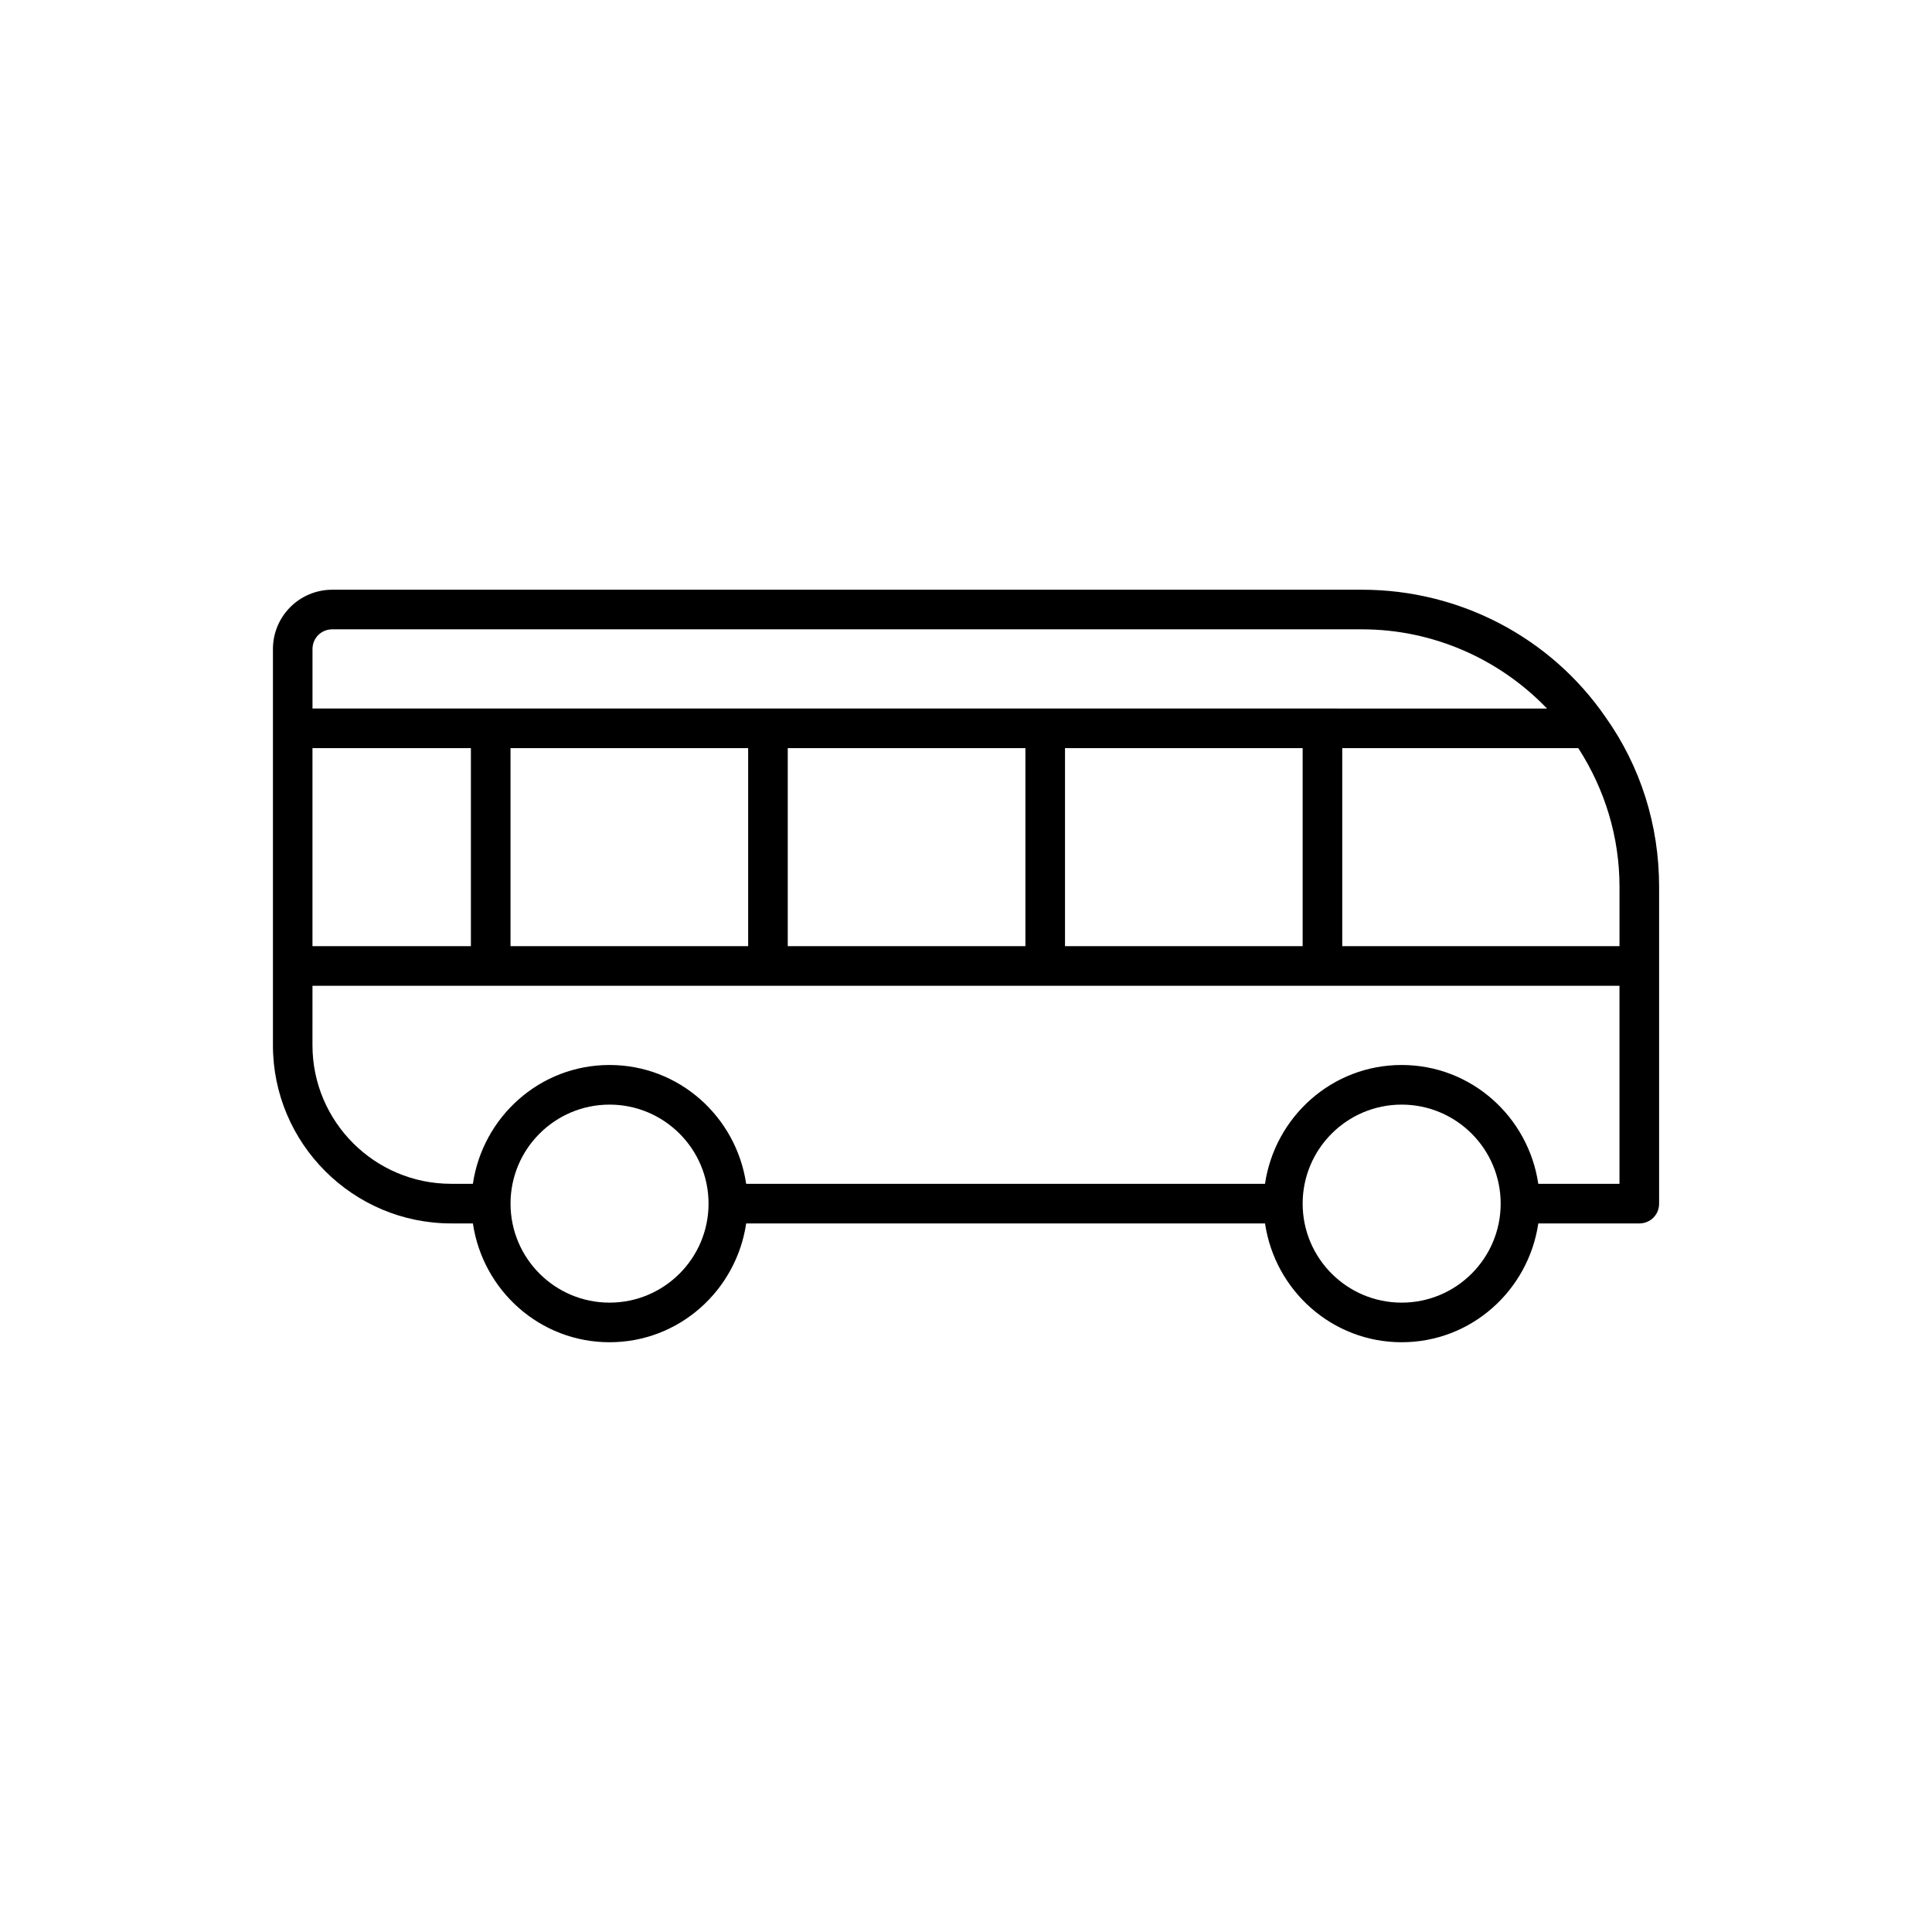 <?xml version="1.0" encoding="UTF-8"?>
<!-- Uploaded to: SVG Repo, www.svgrepo.com, Generator: SVG Repo Mixer Tools -->
<svg fill="#000000" width="800px" height="800px" version="1.1" viewBox="144 144 512 512" xmlns="http://www.w3.org/2000/svg">
 <path d="m263.55 468.22h5.773c2.625 17.738 17.738 31.488 36.211 31.488s33.586-13.75 36.211-31.488h137.5c2.625 17.738 17.738 31.488 36.211 31.488s33.586-13.75 36.211-31.488h26.766c2.938 0 5.246-2.309 5.246-5.246v-83.969c0-16.375-4.934-31.906-14.168-44.922-14.586-21.203-38.73-33.801-64.551-33.801h-272.89c-8.711 0-15.742 7.031-15.742 15.742v104.96c-0.004 26.031 21.199 47.234 47.23 47.234zm41.984 20.992c-14.484 0-26.238-11.754-26.238-26.238 0-14.484 11.754-26.238 26.238-26.238s26.238 11.754 26.238 26.238c0 14.484-11.754 26.238-26.238 26.238zm209.92 0c-14.484 0-26.238-11.754-26.238-26.238 0-14.484 11.754-26.238 26.238-26.238s26.238 11.754 26.238 26.238c0.004 14.484-11.754 26.238-26.238 26.238zm57.73-110.21v15.742h-73.473v-52.48h62.555c7.035 10.918 10.918 23.512 10.918 36.738zm-346.37-62.977c0-2.938 2.309-5.246 5.246-5.246h272.9c18.684 0 36.316 7.766 49.016 20.992l-59.512-0.004h-267.65zm262.4 26.238v52.48h-62.977v-52.48zm-73.473 0v52.48h-62.977v-52.48zm-73.473 0v52.48h-62.977v-52.48zm-115.46 0h41.984v52.48h-41.984zm0 62.977h346.37v52.48h-21.516c-2.625-17.738-17.738-31.488-36.211-31.488-18.473 0-33.586 13.75-36.211 31.488h-137.5c-2.625-17.738-17.738-31.488-36.211-31.488-18.473 0-33.586 13.75-36.211 31.488h-5.777c-20.258 0-36.734-16.48-36.734-36.734z"/>
</svg>